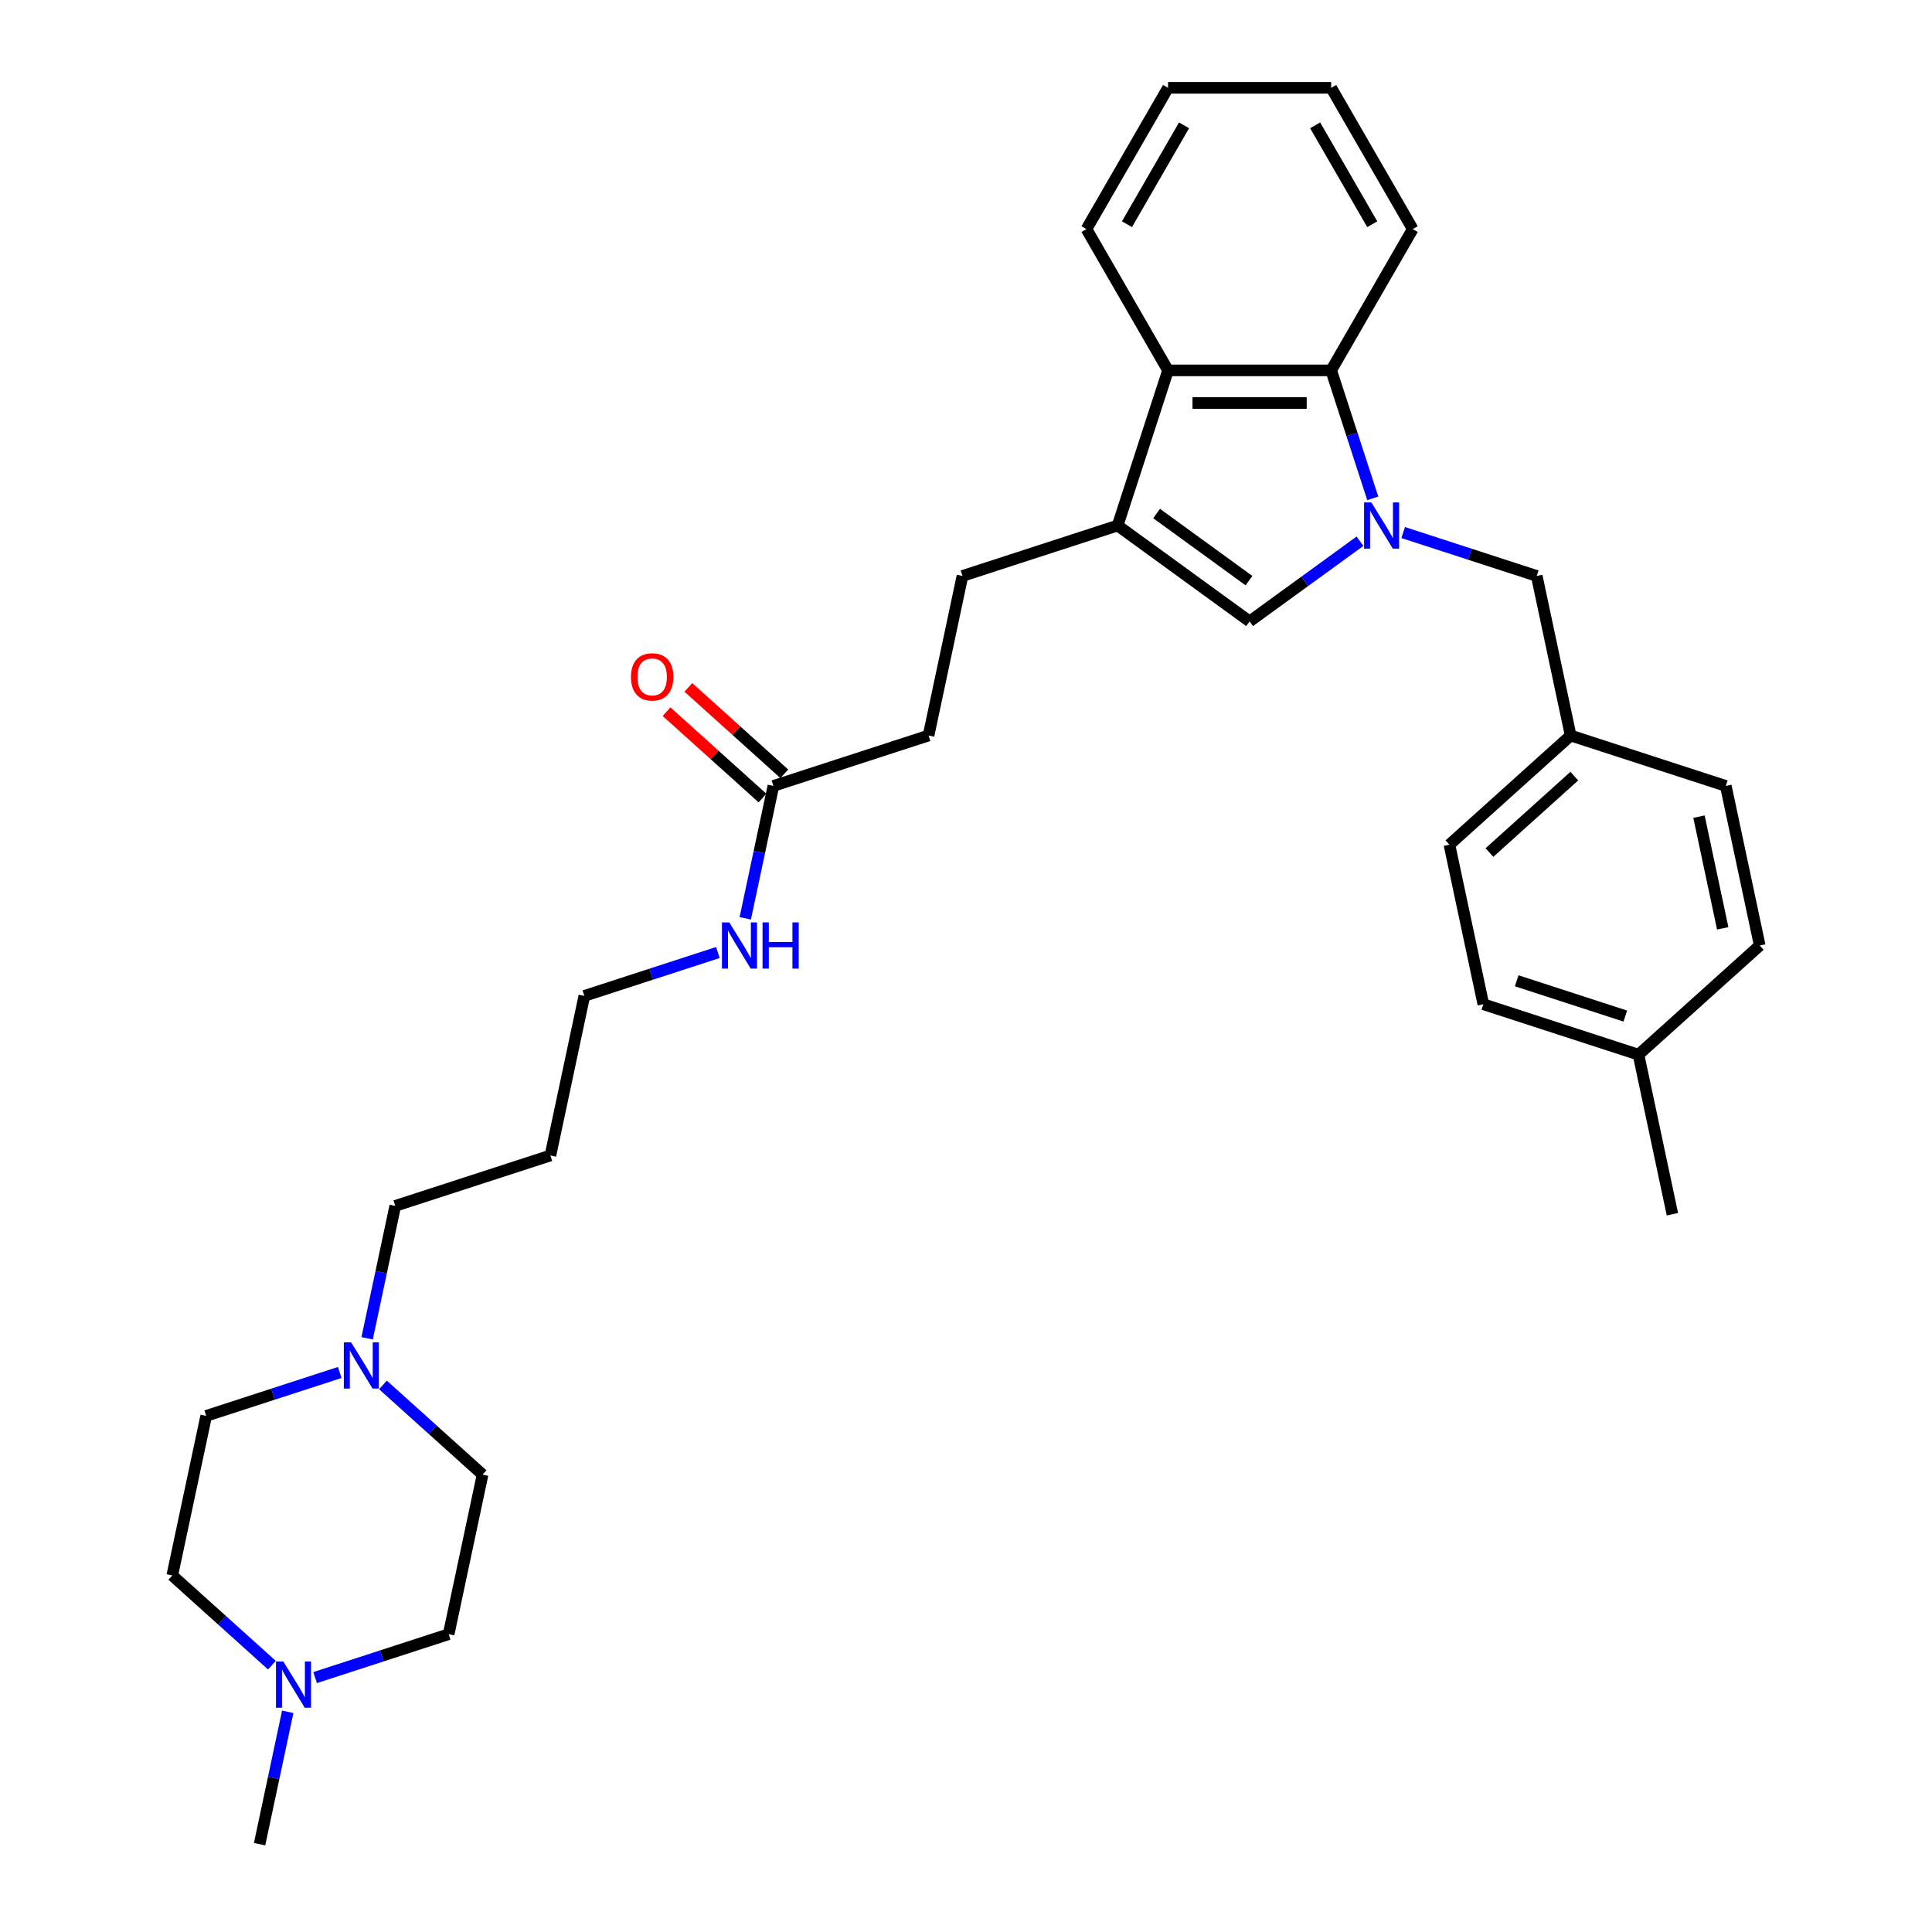 <?xml version='1.0' encoding='iso-8859-1'?>
<svg version='1.1' baseProfile='full'
              xmlns='http://www.w3.org/2000/svg'
                      xmlns:rdkit='http://www.rdkit.org/xml'
                      xmlns:xlink='http://www.w3.org/1999/xlink'
                  xml:space='preserve'
width='1000px' height='1000px' viewBox='0 0 1000 1000'>
<!-- END OF HEADER -->
<rect style='opacity:1.0;fill:#FFFFFF;stroke:none' width='1000' height='1000' x='0' y='0'> </rect>
<path class='bond-0' d='M 703.927,280.137 L 675.36,300.892' style='fill:none;fill-rule:evenodd;stroke:#0000FF;stroke-width:6px;stroke-linecap:butt;stroke-linejoin:miter;stroke-opacity:1' />
<path class='bond-0' d='M 675.36,300.892 L 646.794,321.646' style='fill:none;fill-rule:evenodd;stroke:#000000;stroke-width:6px;stroke-linecap:butt;stroke-linejoin:miter;stroke-opacity:1' />
<path class='bond-2' d='M 710.536,257.947 L 699.774,224.827' style='fill:none;fill-rule:evenodd;stroke:#0000FF;stroke-width:6px;stroke-linecap:butt;stroke-linejoin:miter;stroke-opacity:1' />
<path class='bond-2' d='M 699.774,224.827 L 689.013,191.708' style='fill:none;fill-rule:evenodd;stroke:#000000;stroke-width:6px;stroke-linecap:butt;stroke-linejoin:miter;stroke-opacity:1' />
<path class='bond-5' d='M 726.286,275.647 L 760.85,286.877' style='fill:none;fill-rule:evenodd;stroke:#0000FF;stroke-width:6px;stroke-linecap:butt;stroke-linejoin:miter;stroke-opacity:1' />
<path class='bond-5' d='M 760.85,286.877 L 795.413,298.107' style='fill:none;fill-rule:evenodd;stroke:#000000;stroke-width:6px;stroke-linecap:butt;stroke-linejoin:miter;stroke-opacity:1' />
<path class='bond-1' d='M 646.794,321.646 L 578.481,272.014' style='fill:none;fill-rule:evenodd;stroke:#000000;stroke-width:6px;stroke-linecap:butt;stroke-linejoin:miter;stroke-opacity:1' />
<path class='bond-1' d='M 646.473,300.539 L 598.654,265.796' style='fill:none;fill-rule:evenodd;stroke:#000000;stroke-width:6px;stroke-linecap:butt;stroke-linejoin:miter;stroke-opacity:1' />
<path class='bond-8' d='M 578.481,272.014 L 498.174,298.107' style='fill:none;fill-rule:evenodd;stroke:#000000;stroke-width:6px;stroke-linecap:butt;stroke-linejoin:miter;stroke-opacity:1' />
<path class='bond-31' d='M 578.481,272.014 L 604.574,191.708' style='fill:none;fill-rule:evenodd;stroke:#000000;stroke-width:6px;stroke-linecap:butt;stroke-linejoin:miter;stroke-opacity:1' />
<path class='bond-3' d='M 689.013,191.708 L 604.574,191.708' style='fill:none;fill-rule:evenodd;stroke:#000000;stroke-width:6px;stroke-linecap:butt;stroke-linejoin:miter;stroke-opacity:1' />
<path class='bond-3' d='M 676.347,208.596 L 617.24,208.596' style='fill:none;fill-rule:evenodd;stroke:#000000;stroke-width:6px;stroke-linecap:butt;stroke-linejoin:miter;stroke-opacity:1' />
<path class='bond-24' d='M 689.013,191.708 L 731.233,118.581' style='fill:none;fill-rule:evenodd;stroke:#000000;stroke-width:6px;stroke-linecap:butt;stroke-linejoin:miter;stroke-opacity:1' />
<path class='bond-25' d='M 604.574,191.708 L 562.354,118.581' style='fill:none;fill-rule:evenodd;stroke:#000000;stroke-width:6px;stroke-linecap:butt;stroke-linejoin:miter;stroke-opacity:1' />
<path class='bond-4' d='M 190.021,692.696 L 197.304,658.432' style='fill:none;fill-rule:evenodd;stroke:#0000FF;stroke-width:6px;stroke-linecap:butt;stroke-linejoin:miter;stroke-opacity:1' />
<path class='bond-4' d='M 197.304,658.432 L 204.587,624.169' style='fill:none;fill-rule:evenodd;stroke:#000000;stroke-width:6px;stroke-linecap:butt;stroke-linejoin:miter;stroke-opacity:1' />
<path class='bond-14' d='M 198.211,716.83 L 223.996,740.047' style='fill:none;fill-rule:evenodd;stroke:#0000FF;stroke-width:6px;stroke-linecap:butt;stroke-linejoin:miter;stroke-opacity:1' />
<path class='bond-14' d='M 223.996,740.047 L 249.782,763.264' style='fill:none;fill-rule:evenodd;stroke:#000000;stroke-width:6px;stroke-linecap:butt;stroke-linejoin:miter;stroke-opacity:1' />
<path class='bond-15' d='M 175.851,710.396 L 141.288,721.626' style='fill:none;fill-rule:evenodd;stroke:#0000FF;stroke-width:6px;stroke-linecap:butt;stroke-linejoin:miter;stroke-opacity:1' />
<path class='bond-15' d='M 141.288,721.626 L 106.725,732.856' style='fill:none;fill-rule:evenodd;stroke:#000000;stroke-width:6px;stroke-linecap:butt;stroke-linejoin:miter;stroke-opacity:1' />
<path class='bond-16' d='M 795.413,298.107 L 812.969,380.701' style='fill:none;fill-rule:evenodd;stroke:#000000;stroke-width:6px;stroke-linecap:butt;stroke-linejoin:miter;stroke-opacity:1' />
<path class='bond-6' d='M 140.739,861.885 L 114.954,838.668' style='fill:none;fill-rule:evenodd;stroke:#0000FF;stroke-width:6px;stroke-linecap:butt;stroke-linejoin:miter;stroke-opacity:1' />
<path class='bond-6' d='M 114.954,838.668 L 89.169,815.45' style='fill:none;fill-rule:evenodd;stroke:#000000;stroke-width:6px;stroke-linecap:butt;stroke-linejoin:miter;stroke-opacity:1' />
<path class='bond-26' d='M 148.929,886.019 L 141.646,920.282' style='fill:none;fill-rule:evenodd;stroke:#0000FF;stroke-width:6px;stroke-linecap:butt;stroke-linejoin:miter;stroke-opacity:1' />
<path class='bond-26' d='M 141.646,920.282 L 134.363,954.545' style='fill:none;fill-rule:evenodd;stroke:#000000;stroke-width:6px;stroke-linecap:butt;stroke-linejoin:miter;stroke-opacity:1' />
<path class='bond-34' d='M 163.099,868.319 L 197.662,857.089' style='fill:none;fill-rule:evenodd;stroke:#0000FF;stroke-width:6px;stroke-linecap:butt;stroke-linejoin:miter;stroke-opacity:1' />
<path class='bond-34' d='M 197.662,857.089 L 232.226,845.858' style='fill:none;fill-rule:evenodd;stroke:#000000;stroke-width:6px;stroke-linecap:butt;stroke-linejoin:miter;stroke-opacity:1' />
<path class='bond-7' d='M 400.312,406.795 L 480.618,380.701' style='fill:none;fill-rule:evenodd;stroke:#000000;stroke-width:6px;stroke-linecap:butt;stroke-linejoin:miter;stroke-opacity:1' />
<path class='bond-9' d='M 405.962,400.52 L 381.131,378.161' style='fill:none;fill-rule:evenodd;stroke:#000000;stroke-width:6px;stroke-linecap:butt;stroke-linejoin:miter;stroke-opacity:1' />
<path class='bond-9' d='M 381.131,378.161 L 356.299,355.803' style='fill:none;fill-rule:evenodd;stroke:#FF0000;stroke-width:6px;stroke-linecap:butt;stroke-linejoin:miter;stroke-opacity:1' />
<path class='bond-9' d='M 394.662,413.07 L 369.831,390.712' style='fill:none;fill-rule:evenodd;stroke:#000000;stroke-width:6px;stroke-linecap:butt;stroke-linejoin:miter;stroke-opacity:1' />
<path class='bond-9' d='M 369.831,390.712 L 344.999,368.353' style='fill:none;fill-rule:evenodd;stroke:#FF0000;stroke-width:6px;stroke-linecap:butt;stroke-linejoin:miter;stroke-opacity:1' />
<path class='bond-10' d='M 400.312,406.795 L 393.029,441.058' style='fill:none;fill-rule:evenodd;stroke:#000000;stroke-width:6px;stroke-linecap:butt;stroke-linejoin:miter;stroke-opacity:1' />
<path class='bond-10' d='M 393.029,441.058 L 385.746,475.321' style='fill:none;fill-rule:evenodd;stroke:#0000FF;stroke-width:6px;stroke-linecap:butt;stroke-linejoin:miter;stroke-opacity:1' />
<path class='bond-11' d='M 498.174,298.107 L 480.618,380.701' style='fill:none;fill-rule:evenodd;stroke:#000000;stroke-width:6px;stroke-linecap:butt;stroke-linejoin:miter;stroke-opacity:1' />
<path class='bond-27' d='M 371.576,493.021 L 337.013,504.252' style='fill:none;fill-rule:evenodd;stroke:#0000FF;stroke-width:6px;stroke-linecap:butt;stroke-linejoin:miter;stroke-opacity:1' />
<path class='bond-27' d='M 337.013,504.252 L 302.449,515.482' style='fill:none;fill-rule:evenodd;stroke:#000000;stroke-width:6px;stroke-linecap:butt;stroke-linejoin:miter;stroke-opacity:1' />
<path class='bond-12' d='M 232.226,845.858 L 249.782,763.264' style='fill:none;fill-rule:evenodd;stroke:#000000;stroke-width:6px;stroke-linecap:butt;stroke-linejoin:miter;stroke-opacity:1' />
<path class='bond-13' d='M 89.169,815.45 L 106.725,732.856' style='fill:none;fill-rule:evenodd;stroke:#000000;stroke-width:6px;stroke-linecap:butt;stroke-linejoin:miter;stroke-opacity:1' />
<path class='bond-18' d='M 812.969,380.701 L 893.275,406.795' style='fill:none;fill-rule:evenodd;stroke:#000000;stroke-width:6px;stroke-linecap:butt;stroke-linejoin:miter;stroke-opacity:1' />
<path class='bond-19' d='M 812.969,380.701 L 750.218,437.202' style='fill:none;fill-rule:evenodd;stroke:#000000;stroke-width:6px;stroke-linecap:butt;stroke-linejoin:miter;stroke-opacity:1' />
<path class='bond-19' d='M 814.857,401.727 L 770.931,441.277' style='fill:none;fill-rule:evenodd;stroke:#000000;stroke-width:6px;stroke-linecap:butt;stroke-linejoin:miter;stroke-opacity:1' />
<path class='bond-17' d='M 848.081,545.89 L 767.774,519.796' style='fill:none;fill-rule:evenodd;stroke:#000000;stroke-width:6px;stroke-linecap:butt;stroke-linejoin:miter;stroke-opacity:1' />
<path class='bond-17' d='M 841.253,525.914 L 785.039,507.649' style='fill:none;fill-rule:evenodd;stroke:#000000;stroke-width:6px;stroke-linecap:butt;stroke-linejoin:miter;stroke-opacity:1' />
<path class='bond-28' d='M 848.081,545.89 L 865.637,628.484' style='fill:none;fill-rule:evenodd;stroke:#000000;stroke-width:6px;stroke-linecap:butt;stroke-linejoin:miter;stroke-opacity:1' />
<path class='bond-32' d='M 848.081,545.89 L 910.831,489.389' style='fill:none;fill-rule:evenodd;stroke:#000000;stroke-width:6px;stroke-linecap:butt;stroke-linejoin:miter;stroke-opacity:1' />
<path class='bond-21' d='M 893.275,406.795 L 910.831,489.389' style='fill:none;fill-rule:evenodd;stroke:#000000;stroke-width:6px;stroke-linecap:butt;stroke-linejoin:miter;stroke-opacity:1' />
<path class='bond-21' d='M 879.39,422.695 L 891.679,480.511' style='fill:none;fill-rule:evenodd;stroke:#000000;stroke-width:6px;stroke-linecap:butt;stroke-linejoin:miter;stroke-opacity:1' />
<path class='bond-20' d='M 750.218,437.202 L 767.774,519.796' style='fill:none;fill-rule:evenodd;stroke:#000000;stroke-width:6px;stroke-linecap:butt;stroke-linejoin:miter;stroke-opacity:1' />
<path class='bond-22' d='M 204.587,624.169 L 284.894,598.076' style='fill:none;fill-rule:evenodd;stroke:#000000;stroke-width:6px;stroke-linecap:butt;stroke-linejoin:miter;stroke-opacity:1' />
<path class='bond-23' d='M 284.894,598.076 L 302.449,515.482' style='fill:none;fill-rule:evenodd;stroke:#000000;stroke-width:6px;stroke-linecap:butt;stroke-linejoin:miter;stroke-opacity:1' />
<path class='bond-30' d='M 731.233,118.581 L 689.013,45.455' style='fill:none;fill-rule:evenodd;stroke:#000000;stroke-width:6px;stroke-linecap:butt;stroke-linejoin:miter;stroke-opacity:1' />
<path class='bond-30' d='M 710.275,116.056 L 680.721,64.868' style='fill:none;fill-rule:evenodd;stroke:#000000;stroke-width:6px;stroke-linecap:butt;stroke-linejoin:miter;stroke-opacity:1' />
<path class='bond-33' d='M 562.354,118.581 L 604.574,45.455' style='fill:none;fill-rule:evenodd;stroke:#000000;stroke-width:6px;stroke-linecap:butt;stroke-linejoin:miter;stroke-opacity:1' />
<path class='bond-33' d='M 583.313,116.056 L 612.866,64.868' style='fill:none;fill-rule:evenodd;stroke:#000000;stroke-width:6px;stroke-linecap:butt;stroke-linejoin:miter;stroke-opacity:1' />
<path class='bond-29' d='M 604.574,45.455 L 689.013,45.455' style='fill:none;fill-rule:evenodd;stroke:#000000;stroke-width:6px;stroke-linecap:butt;stroke-linejoin:miter;stroke-opacity:1' />
<path  class='atom-0' d='M 709.821 260.058
L 717.657 272.723
Q 718.433 273.973, 719.683 276.236
Q 720.933 278.499, 721 278.634
L 721 260.058
L 724.175 260.058
L 724.175 283.971
L 720.899 283.971
L 712.489 270.123
Q 711.509 268.502, 710.462 266.644
Q 709.449 264.786, 709.145 264.212
L 709.145 283.971
L 706.038 283.971
L 706.038 260.058
L 709.821 260.058
' fill='#0000FF'/>
<path  class='atom-5' d='M 181.745 694.807
L 189.581 707.473
Q 190.358 708.722, 191.608 710.985
Q 192.857 713.248, 192.925 713.383
L 192.925 694.807
L 196.1 694.807
L 196.1 718.72
L 192.824 718.72
L 184.413 704.872
Q 183.434 703.251, 182.387 701.393
Q 181.374 699.535, 181.07 698.961
L 181.07 718.72
L 177.962 718.72
L 177.962 694.807
L 181.745 694.807
' fill='#0000FF'/>
<path  class='atom-7' d='M 146.633 859.995
L 154.469 872.661
Q 155.246 873.91, 156.496 876.173
Q 157.746 878.436, 157.813 878.571
L 157.813 859.995
L 160.988 859.995
L 160.988 883.908
L 157.712 883.908
L 149.302 870.06
Q 148.322 868.439, 147.275 866.581
Q 146.262 864.723, 145.958 864.149
L 145.958 883.908
L 142.85 883.908
L 142.85 859.995
L 146.633 859.995
' fill='#0000FF'/>
<path  class='atom-10' d='M 326.584 350.361
Q 326.584 344.619, 329.421 341.411
Q 332.258 338.202, 337.561 338.202
Q 342.864 338.202, 345.701 341.411
Q 348.538 344.619, 348.538 350.361
Q 348.538 356.171, 345.667 359.481
Q 342.796 362.757, 337.561 362.757
Q 332.292 362.757, 329.421 359.481
Q 326.584 356.204, 326.584 350.361
M 337.561 360.055
Q 341.209 360.055, 343.168 357.623
Q 345.161 355.157, 345.161 350.361
Q 345.161 345.666, 343.168 343.302
Q 341.209 340.904, 337.561 340.904
Q 333.913 340.904, 331.921 343.268
Q 329.962 345.633, 329.962 350.361
Q 329.962 355.191, 331.921 357.623
Q 333.913 360.055, 337.561 360.055
' fill='#FF0000'/>
<path  class='atom-11' d='M 377.47 477.432
L 385.306 490.098
Q 386.083 491.348, 387.333 493.611
Q 388.582 495.874, 388.65 496.009
L 388.65 477.432
L 391.825 477.432
L 391.825 501.345
L 388.548 501.345
L 380.138 487.497
Q 379.159 485.876, 378.112 484.018
Q 377.099 482.161, 376.795 481.587
L 376.795 501.345
L 373.687 501.345
L 373.687 477.432
L 377.47 477.432
' fill='#0000FF'/>
<path  class='atom-11' d='M 394.696 477.432
L 397.938 477.432
L 397.938 487.599
L 410.165 487.599
L 410.165 477.432
L 413.407 477.432
L 413.407 501.345
L 410.165 501.345
L 410.165 490.301
L 397.938 490.301
L 397.938 501.345
L 394.696 501.345
L 394.696 477.432
' fill='#0000FF'/>
</svg>
